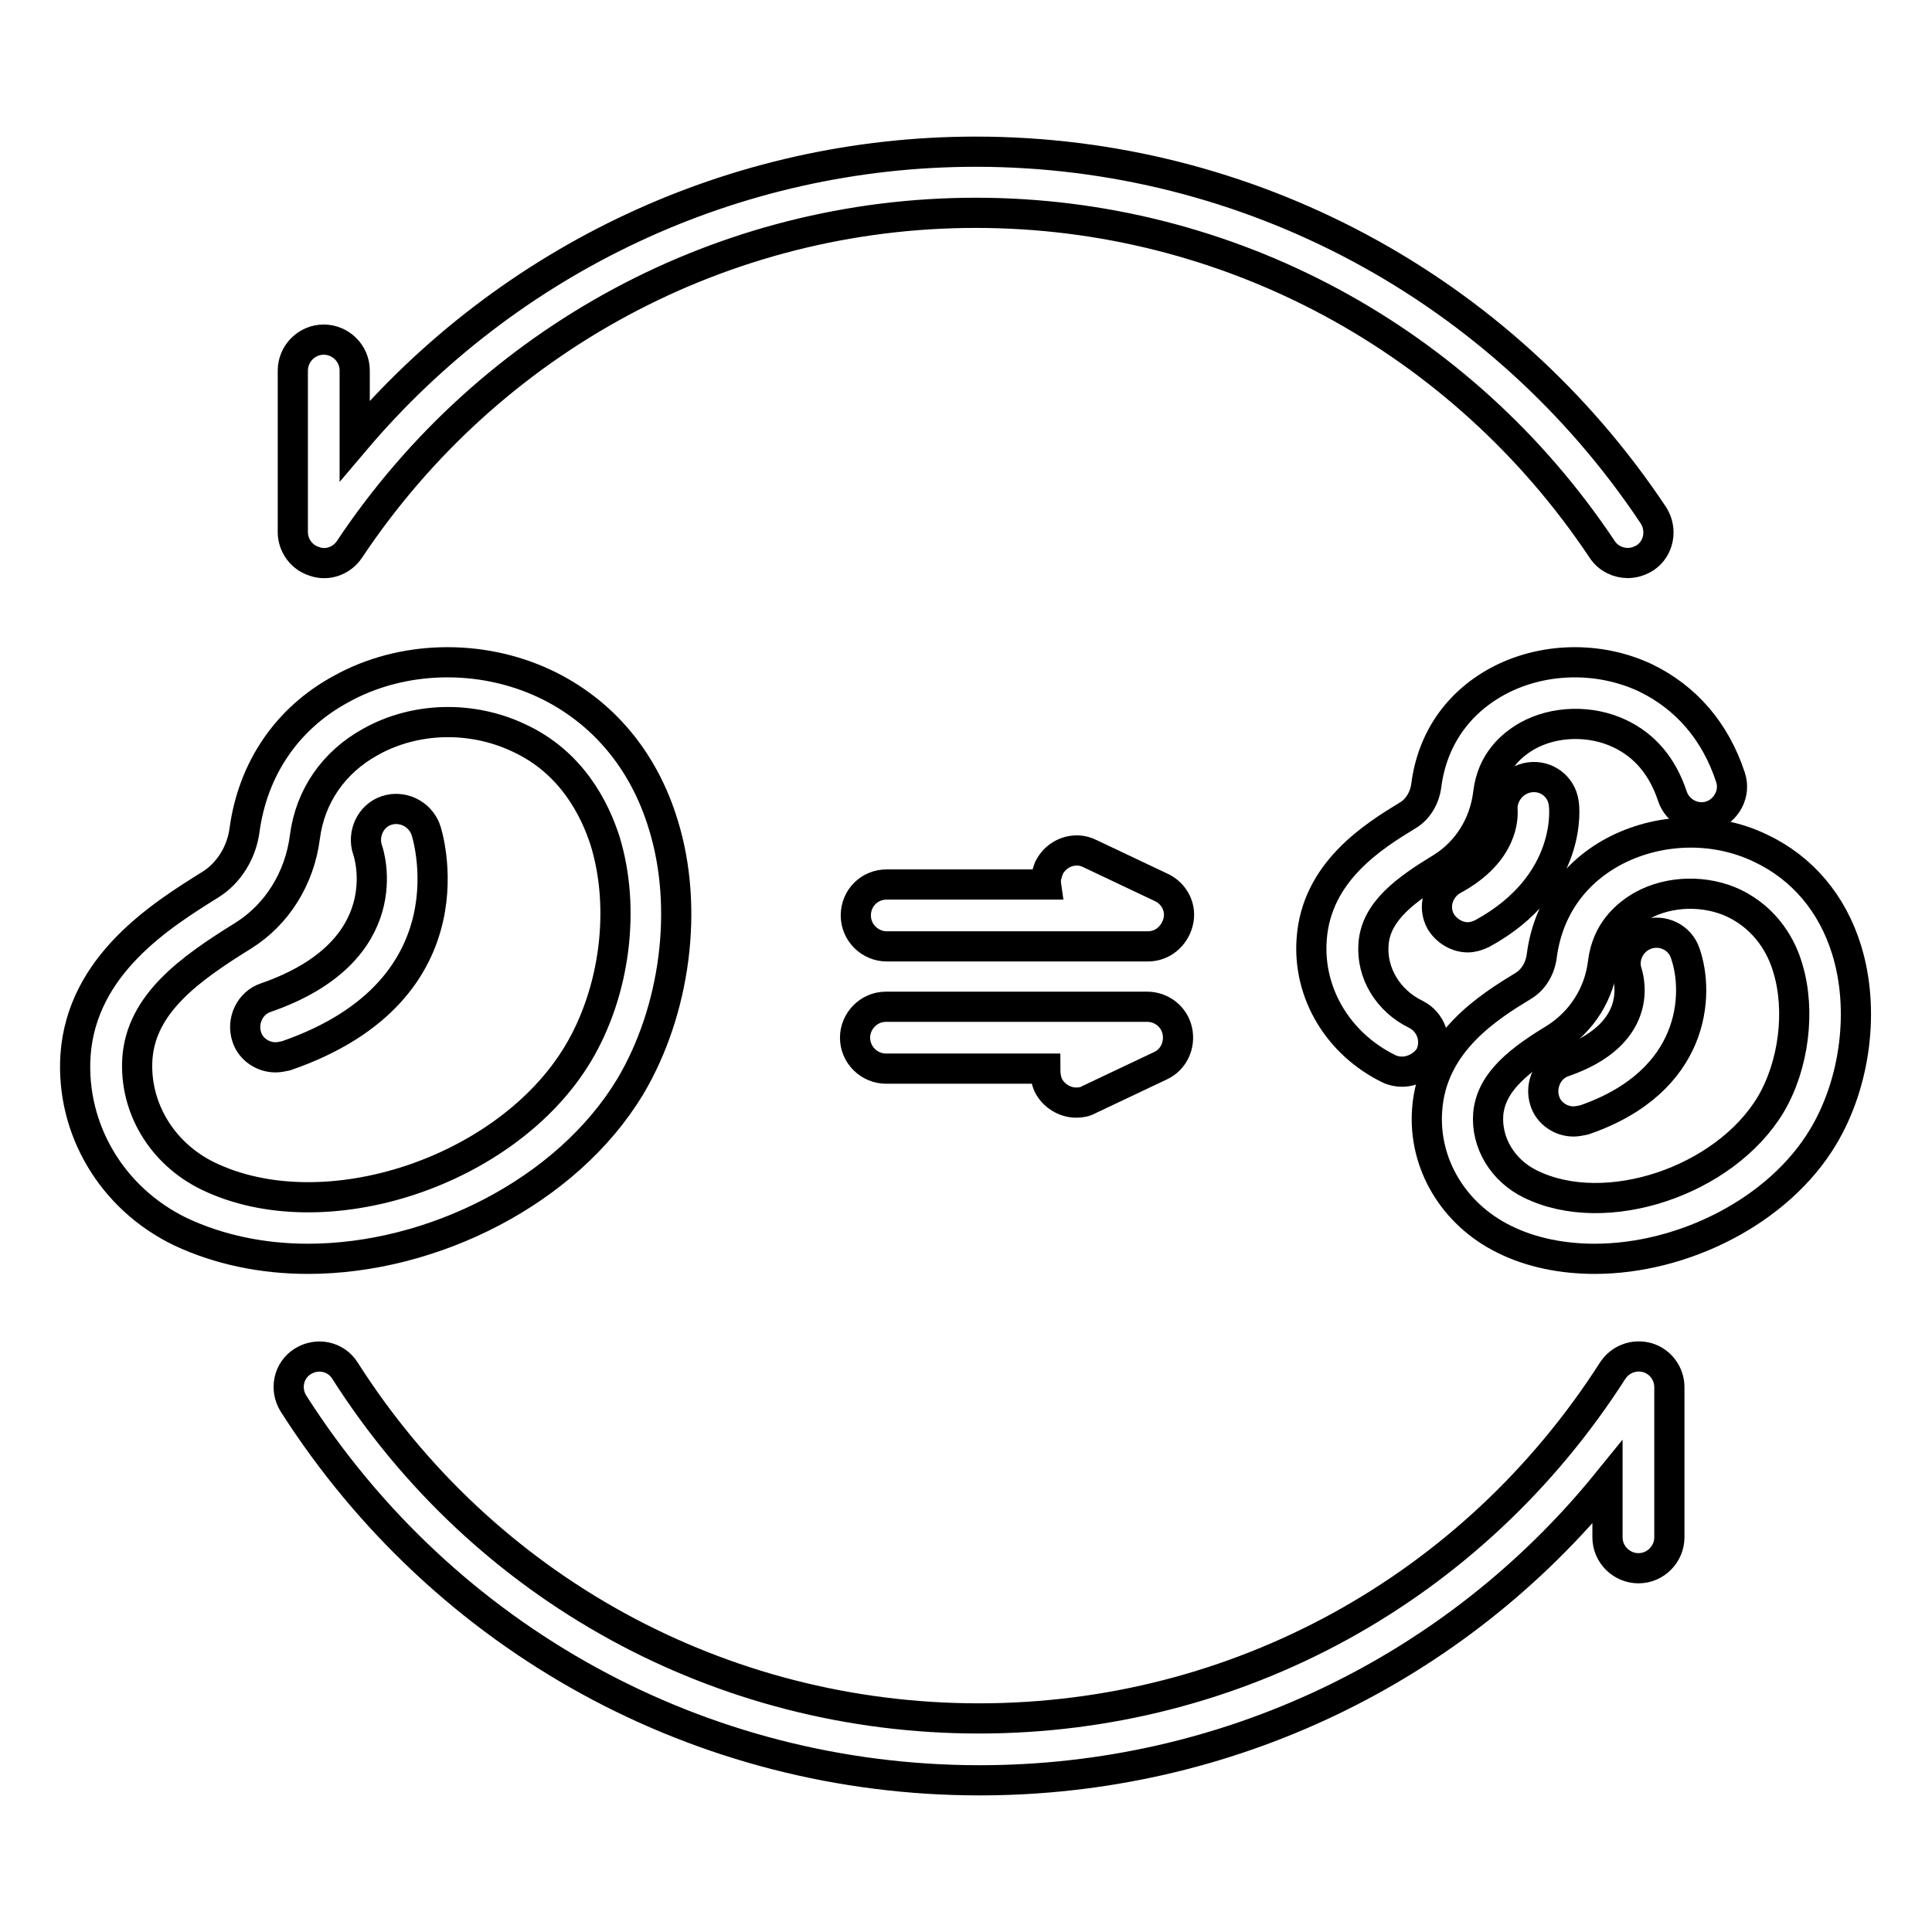 <?xml version="1.0" encoding="utf-8"?>
<!-- Svg Vector Icons : http://www.onlinewebfonts.com/icon -->
<!DOCTYPE svg PUBLIC "-//W3C//DTD SVG 1.1//EN" "http://www.w3.org/Graphics/SVG/1.1/DTD/svg11.dtd">
<svg version="1.1" xmlns="http://www.w3.org/2000/svg" xmlns:xlink="http://www.w3.org/1999/xlink" x="0px" y="0px" viewBox="0 0 256 256" enable-background="new 0 0 256 256" xml:space="preserve">
<g> <path stroke-width="4" fill-opacity="0" stroke="#000000"  d="M40.8,166.8c-6,0-11.8-1.2-16.9-3.6c-9.1-4.4-14.5-13.6-13.9-23.3c0.8-12.1,11.5-18.7,17.9-22.7 c2.4-1.5,4.1-4.2,4.5-7.2c1.1-8.1,5.6-14.8,12.8-18.7c8.1-4.5,18.5-4.7,27-0.7c7.6,3.6,13.1,10.1,15.7,18.7 c3.4,11,1.6,24.6-4.4,34.7C75.1,157.9,57.3,166.8,40.8,166.8L40.8,166.8z M32.2,124c-7.1,4.4-13.5,9-14,16.3 c-0.4,6.4,3.2,12.5,9.3,15.5c15.4,7.5,39.7-0.5,49.1-16.2c4.9-8.2,6.3-19.2,3.6-28.1c-1.4-4.4-4.5-10.5-11.4-13.7 C62.5,94.8,55,95,49.1,98.3c-4.9,2.7-8,7.2-8.7,12.6C39.7,116.4,36.7,121.2,32.2,124z"/> <path stroke-width="4" fill-opacity="0" stroke="#000000"  d="M36.5,140.1c-1.7,0-3.3-1.1-3.8-2.7c-0.7-2.1,0.4-4.5,2.5-5.2c17.9-6.2,13.7-19.1,13.5-19.6 c-0.7-2.1,0.4-4.5,2.5-5.2c2.1-0.7,4.4,0.4,5.2,2.5c0.1,0.2,7,21.2-18.5,30C37.4,140,37,140.1,36.5,140.1L36.5,140.1z M152.1,125.4 h-34.6c-2.2,0-4.1-1.8-4.1-4.1c0-2.3,1.8-4.1,4.1-4.1h21.1c-0.1-0.7,0.1-1.4,0.4-2.2c1-2,3.4-2.9,5.4-1.9l9.5,4.5 c1.7,0.8,2.7,2.7,2.2,4.6C155.6,124.1,154,125.4,152.1,125.4z M142.6,146.1c-1.5,0-3-0.9-3.7-2.3c-0.3-0.7-0.4-1.4-0.4-2.2h-21.1 c-2.2,0-4.1-1.8-4.1-4.1c0-2.2,1.8-4.1,4.1-4.1h34.6c1.9,0,3.6,1.3,4,3.2c0.4,1.9-0.5,3.8-2.2,4.6l-9.5,4.5 C143.8,146,143.2,146.1,142.6,146.1L142.6,146.1z M185.8,142c-0.6,0-1.2-0.1-1.8-0.4c-6.7-3.3-10.7-10-10.2-17.1 c0.6-9,8.2-13.7,12.8-16.5c1.3-0.8,2.2-2.3,2.4-4c0.8-6,4.1-10.8,9.4-13.7c5.9-3.2,13.4-3.4,19.6-0.5c5.4,2.6,9.3,7.1,11.3,13.2 c0.7,2.1-0.5,4.4-2.6,5.1c-2.1,0.7-4.4-0.5-5.1-2.6c-1.3-3.9-3.6-6.7-7-8.3c-3.8-1.8-8.6-1.7-12.2,0.3c-2.1,1.2-4.7,3.4-5.2,7.6 c-0.5,4.2-2.8,7.8-6.2,9.9c-4.6,2.8-8.7,5.7-9,10.1c-0.3,3.8,1.9,7.5,5.6,9.3c2,1,2.9,3.4,1.9,5.5C188.8,141.1,187.3,142,185.8,142 z"/> <path stroke-width="4" fill-opacity="0" stroke="#000000"  d="M194.5,124.2c-1.4,0-2.8-0.8-3.6-2.1c-1.1-2-0.3-4.4,1.6-5.5c6.9-3.7,6.6-8.6,6.6-9.1 c-0.2-2.2,1.4-4.2,3.6-4.5c2.2-0.3,4.2,1.2,4.5,3.4c0.1,0.4,1.3,10.7-10.8,17.3C195.8,124,195.1,124.2,194.5,124.2L194.5,124.2z  M211.3,166.8c-4.2,0-8.4-0.8-12-2.6c-6.7-3.3-10.7-10-10.2-17.1c0.6-9,8.2-13.7,12.8-16.5c1.3-0.8,2.2-2.3,2.4-4 c0.8-6,4.1-10.8,9.4-13.7c5.9-3.2,13.4-3.5,19.6-0.5c5.5,2.6,9.5,7.3,11.4,13.5c2.4,7.8,1.2,17.5-3.1,24.7 C235.7,160.5,223,166.8,211.3,166.8z M206.2,137.5c-4.6,2.8-8.6,5.7-9,10.1c-0.3,3.8,1.9,7.5,5.6,9.3c10,4.9,25.7-0.4,31.8-10.5 c3.1-5.2,4-12.5,2.3-18.1c-0.8-2.8-2.8-6.5-7.1-8.6c-3.8-1.8-8.6-1.7-12.2,0.3c-2.1,1.2-4.7,3.4-5.2,7.6 C211.9,131.7,209.6,135.3,206.2,137.5L206.2,137.5z"/> <path stroke-width="4" fill-opacity="0" stroke="#000000"  d="M208.5,148.6c-1.7,0-3.3-1.1-3.8-2.7c-0.7-2.1,0.4-4.5,2.5-5.2c10.4-3.6,8.8-10.5,8.4-11.8 c-0.7-2.1,0.5-4.4,2.6-5.1c2.1-0.7,4.4,0.4,5.1,2.5c1.9,5.4,1.4,17-13.4,22.1C209.4,148.5,208.9,148.6,208.5,148.6L208.5,148.6z"/> <path stroke-width="4" fill-opacity="0" stroke="#000000"  d="M215.7,74.6c-1.3,0-2.6-0.6-3.4-1.8c-18.6-27.9-49.6-44.6-83-44.6c-33.4,0-64.4,16.7-83,44.6 c-1,1.5-2.9,2.2-4.6,1.6c-1.7-0.5-2.9-2.1-2.9-3.9V49.1c0-2.2,1.8-4.1,4.1-4.1c2.2,0,4.1,1.8,4.1,4.1v9.3 c20.4-24.1,50.3-38.3,82.3-38.3c36.1,0,69.7,18,89.8,48.2c1.2,1.9,0.7,4.4-1.1,5.6C217.2,74.4,216.4,74.6,215.7,74.6z"/> <path stroke-width="4" fill-opacity="0" stroke="#000000"  d="M129.8,235.9c-36.9,0-70.9-18.6-90.9-49.9c-1.2-1.9-0.7-4.4,1.2-5.6c1.9-1.2,4.4-0.7,5.6,1.2 c18.4,28.9,49.8,46.1,84,46.1c34.2,0,65.5-17.2,84-46.1c1-1.5,2.8-2.2,4.6-1.7c1.7,0.5,2.9,2.1,2.9,3.9v19.9c0,2.2-1.8,4.1-4.1,4.1 c-2.2,0-4.1-1.8-4.1-4.1v-7.3C192.8,221.3,162.5,235.9,129.8,235.9z"/></g>
</svg>